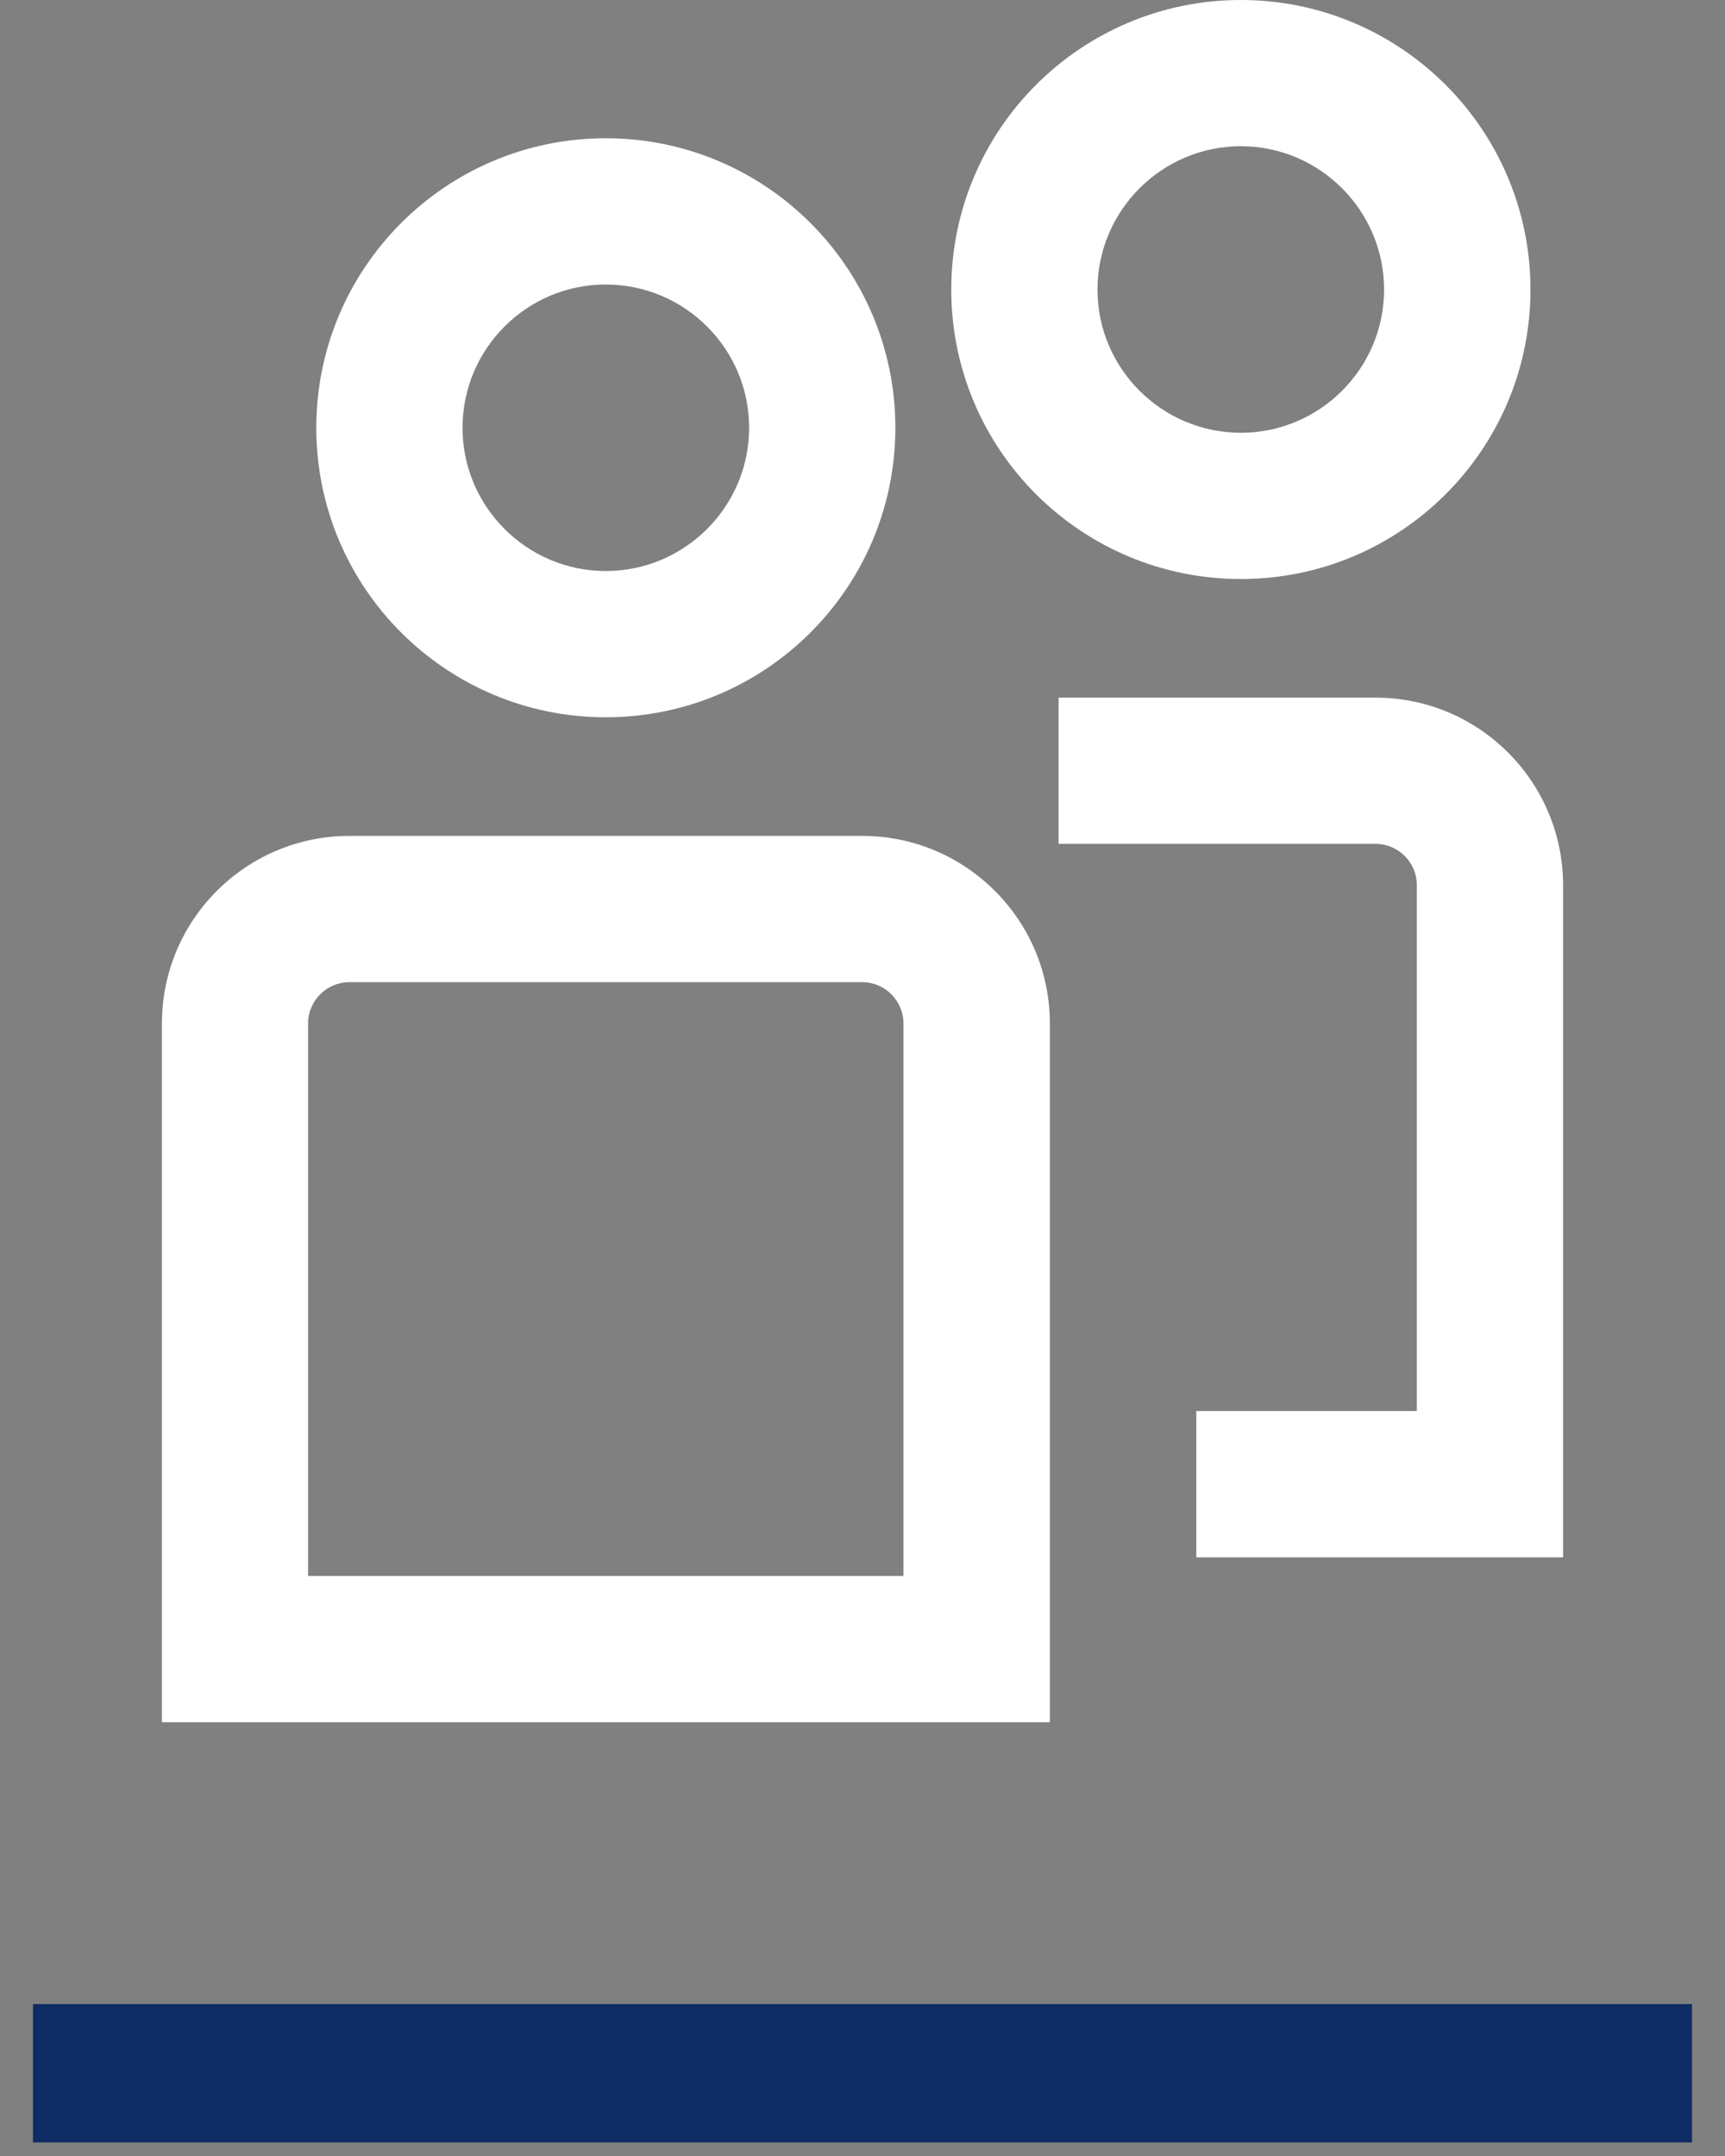 <svg width="44" height="55" viewBox="0 0 44 55" fill="none" xmlns="http://www.w3.org/2000/svg">
<rect x="0" y="0" width="44" height="55" fill="#808080" stroke="none"/>
<path fill-rule="evenodd" clip-rule="evenodd" d="M0.841 54.654H43.159V51.125H0.841V54.654Z" fill="#0E2B63"/>
<path fill-rule="evenodd" clip-rule="evenodd" d="M15.451 7.258C17.466 7.258 19.108 8.895 19.108 10.914C19.108 12.926 17.466 14.567 15.451 14.567C13.439 14.567 11.798 12.926 11.798 10.914C11.798 8.895 13.439 7.258 15.451 7.258ZM15.451 18.298C19.531 18.298 22.838 14.991 22.838 10.914C22.838 6.834 19.531 3.527 15.451 3.527C11.375 3.527 8.068 6.834 8.068 10.914C8.068 14.991 11.375 18.298 15.451 18.298Z" fill="#FFFFFF"/>
<path fill-rule="evenodd" clip-rule="evenodd" d="M23.045 40.203H7.858V26.11C7.858 25.528 8.334 25.055 8.913 25.055H21.993C22.572 25.055 23.045 25.528 23.045 26.11V40.203ZM26.779 26.11C26.779 23.467 24.633 21.324 21.993 21.324H8.913C6.273 21.324 4.13 23.467 4.13 26.11V43.934H26.779V26.11Z" fill="#FFFFFF"/>
<path fill-rule="evenodd" clip-rule="evenodd" d="M30.514 35.995V39.729H36.14H39.038H39.87V22.583C39.87 19.943 37.728 17.797 35.088 17.797H27.002V21.527H35.088C35.667 21.527 36.14 22 36.14 22.583V35.995H30.514Z" fill="#FFFFFF"/>
<path fill-rule="evenodd" clip-rule="evenodd" d="M31.651 3.73C33.663 3.73 35.304 5.372 35.304 7.387C35.304 9.402 33.663 11.04 31.651 11.04C29.636 11.04 27.994 9.402 27.994 7.387C27.994 5.372 29.636 3.73 31.651 3.73ZM31.651 14.771C35.728 14.771 39.038 11.467 39.038 7.387C39.038 3.307 35.728 0 31.651 0C27.571 0 24.264 3.307 24.264 7.387C24.264 11.467 27.571 14.771 31.651 14.771Z" fill="#FFFFFF"/>
</svg>
